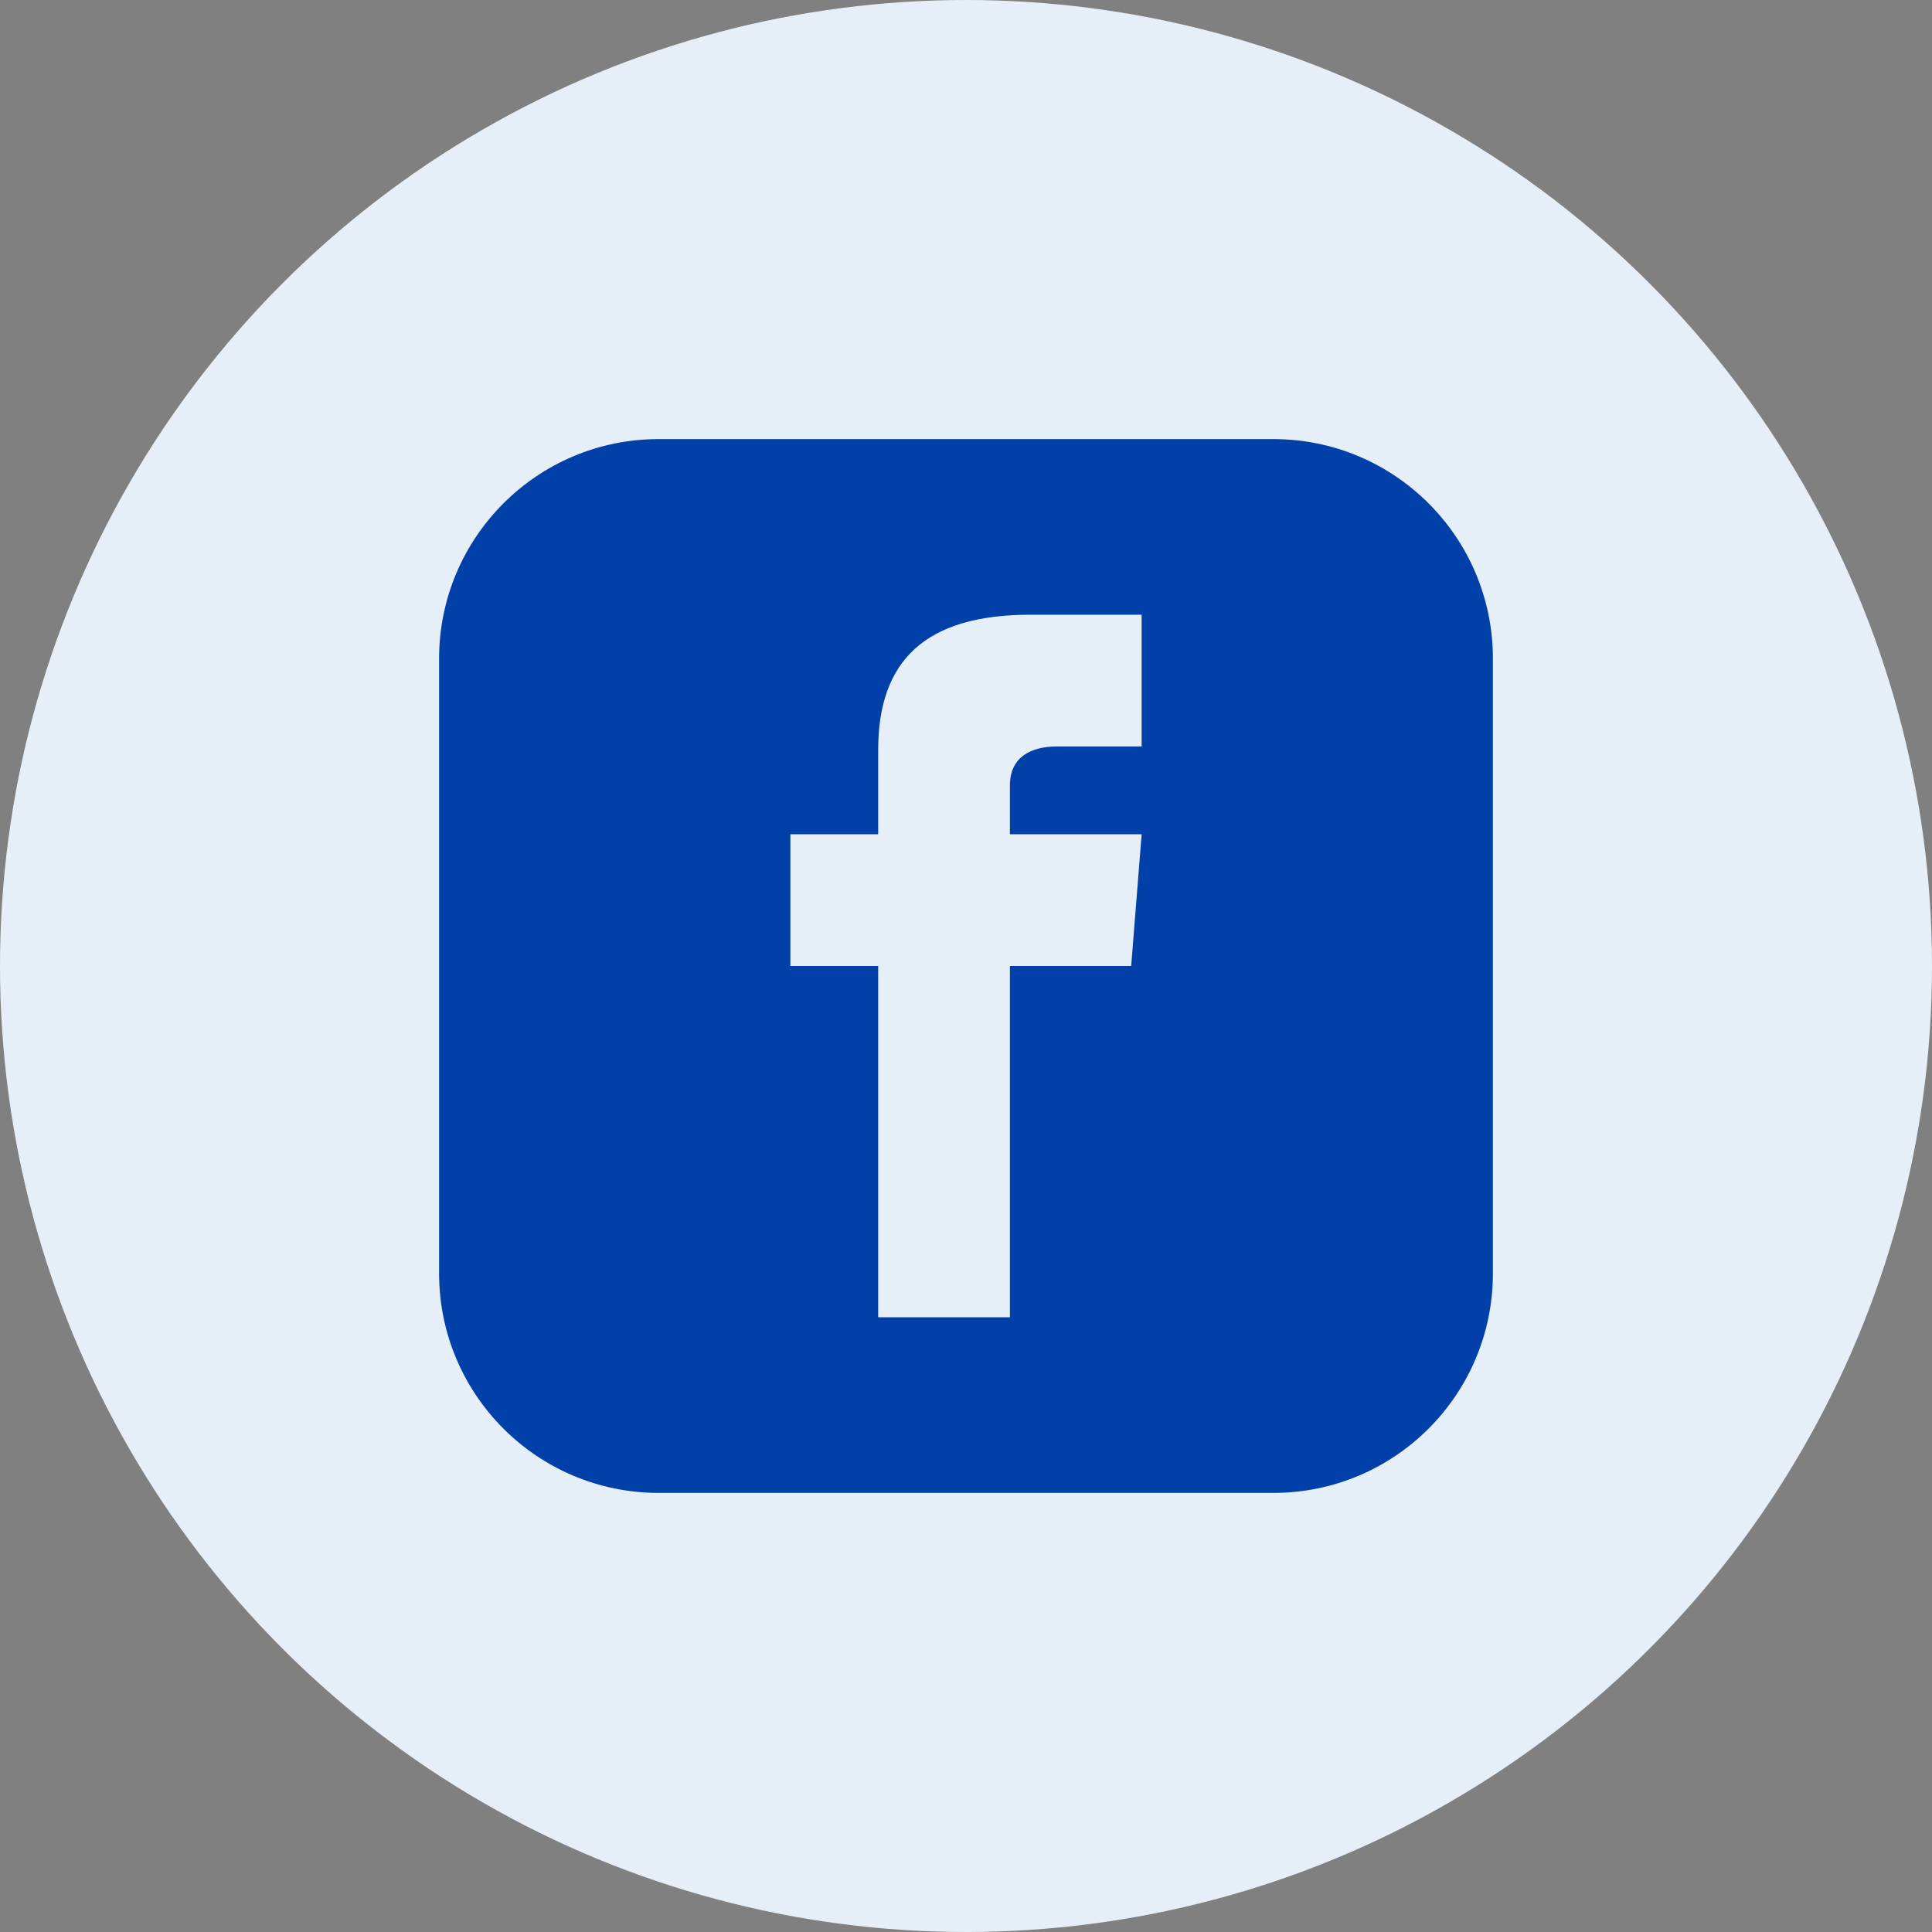 <svg width="44" height="44" viewBox="0 0 44 44" fill="none" xmlns="http://www.w3.org/2000/svg">
<rect x="0" y="0" width="44" height="44" fill="#808080" stroke="none"/>
<circle cx="22" cy="22" r="22" fill="#E6EFF8"/>
<path d="M29 10H15C12.239 10 10 12.239 10 15V29C10 31.761 12.239 34 15 34H29C31.762 34 34 31.761 34 29V15C34 12.239 31.762 10 29 10ZM26 17H24.076C23.461 17 23 17.252 23 17.889V19H26L25.762 22H23V30H20V22H18V19H20V17.077C20 15.055 21.064 14 23.461 14H26V17Z" fill="#0040A8"/>
</svg>
